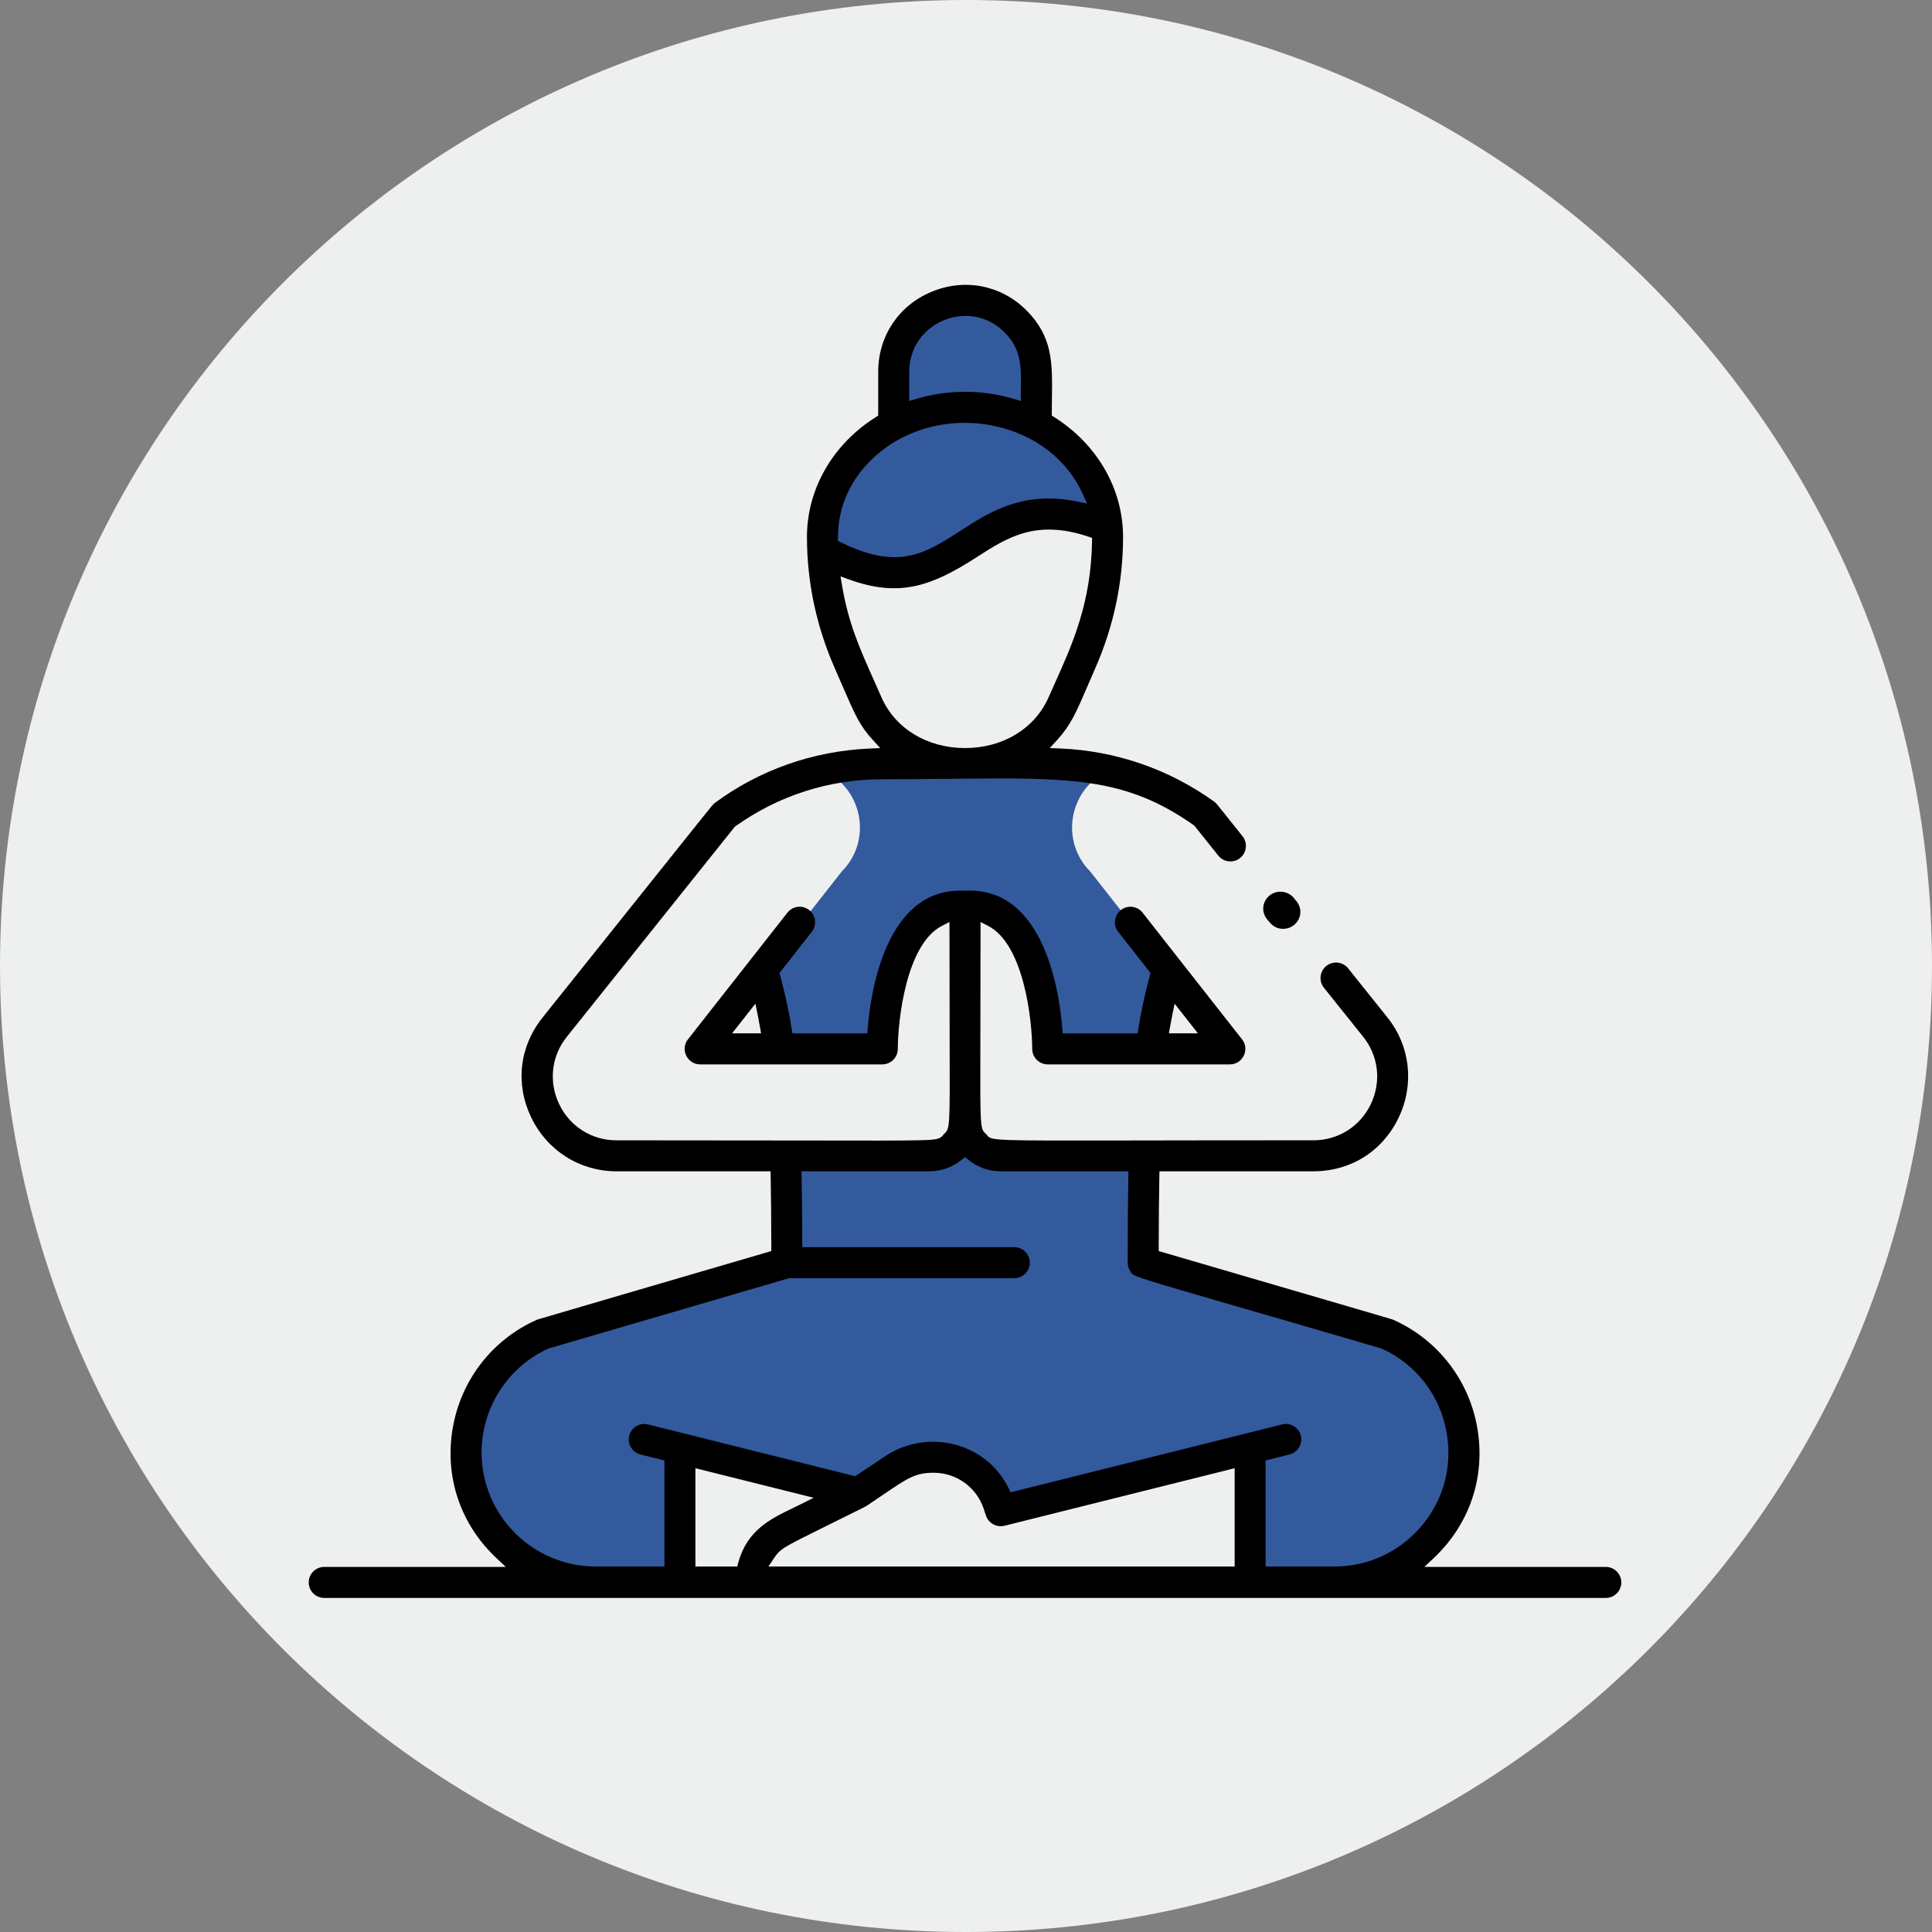 <svg xmlns="http://www.w3.org/2000/svg" width="156" height="156" viewBox="0 0 156 156" fill="none"><rect x="0" y="0" width="156" height="156" fill="#808080" stroke="none"/><path d="M78 156C121.078 156 156 121.078 156 78C156 34.922 121.078 0 78 0C34.922 0 0 34.922 0 78C0 121.078 34.922 156 78 156Z" fill="#EEEFEF"></path><path d="M71.377 84.606C71.377 84.606 71.377 72.705 78 73.185C84.623 72.705 84.623 84.606 84.623 84.606H92.908C93.218 82.11 93.651 80.311 94.222 78.254L88.042 70.381C85.57 67.909 86.325 63.775 89.381 62.286C87.849 61.943 86.278 61.767 84.691 61.767C70.957 61.767 69.745 61.591 66.637 62.295C69.695 63.81 70.415 67.924 67.958 70.381L61.778 78.254C62.349 80.311 62.782 82.11 63.092 84.606H71.377Z" fill="#345A9E"></path><path d="M82.04 26.326C78.468 22.768 72.29 25.257 72.29 30.366V34.609C68.899 36.394 66.582 39.73 66.582 43.602C66.582 43.958 66.59 44.313 66.604 44.667C77.932 50.994 78.064 38.117 89.385 42.817C89.098 39.303 86.892 36.284 83.71 34.609V30.366C83.71 28.787 83.07 27.361 82.04 26.326Z" fill="#345A9E"></path><path d="M117.965 116.93C117.965 112.828 115.55 109.108 111.802 107.442L92.275 101.732C92.275 98.34 92.301 95.536 92.364 93.17H80.854C79.28 93.17 78 91.894 78 90.314C78 91.894 76.72 93.17 75.146 93.17H63.637C63.699 95.536 63.726 98.34 63.726 101.732L44.198 107.442C42.323 108.274 40.783 109.622 39.711 111.273C35.26 118.123 40.147 127.311 48.416 127.311H55.161V116.607L69.436 120.175C72.365 118.221 73.291 117.319 75.485 117.319C77.841 117.319 79.933 118.828 80.676 121.061L80.854 121.601L100.839 116.607V127.311H107.584C113.315 127.311 117.965 122.667 117.965 116.93Z" fill="#345A9E"></path><path d="M103.609 75C104.761 75 105.427 73.678 104.692 72.779L104.473 72.511C103.992 71.922 103.118 71.829 102.52 72.301C101.921 72.773 101.826 73.633 102.306 74.221C102.595 74.574 102.897 75 103.609 75Z" fill="black"></path><path d="M26.18 126.521C25.489 126.521 24.928 127.083 24.928 127.773C24.928 128.464 25.489 129.026 26.18 129.026H129.66C130.351 129.026 130.913 128.464 130.913 127.773C130.913 127.083 130.351 126.521 129.66 126.521H115.01L115.774 125.801C118.677 123.063 119.958 119.246 119.29 115.329C118.627 111.439 116.089 108.162 112.501 106.568L112.468 106.551C112.311 106.497 111.164 106.163 105.552 104.522L93.56 101.016V100.703C93.564 98.52 93.581 96.65 93.612 94.985L93.621 94.576H106.059C109.062 94.576 111.629 92.96 112.929 90.256C114.221 87.566 113.877 84.462 112.03 82.158L108.855 78.189C108.647 77.928 108.348 77.763 108.016 77.728C107.685 77.69 107.357 77.786 107.096 77.995C106.558 78.427 106.47 79.216 106.9 79.754L110.076 83.722C111.318 85.27 111.55 87.357 110.682 89.164C109.82 90.959 108.05 92.073 106.061 92.073C99.616 92.073 94.785 92.082 91.16 92.088C80.045 92.107 80.045 92.107 79.69 91.648C79.68 91.635 79.669 91.621 79.654 91.604C79.634 91.583 79.615 91.566 79.598 91.55C79.141 91.122 79.141 91.122 79.16 84.12C79.166 81.916 79.174 78.999 79.174 75.129V74.447L79.782 74.758C82.693 76.252 83.342 82.436 83.346 84.692C83.346 85.383 83.908 85.944 84.599 85.944H99.303C99.792 85.944 100.213 85.681 100.428 85.239C100.643 84.798 100.591 84.304 100.288 83.92L92.26 73.696C91.834 73.153 91.045 73.057 90.503 73.483C89.96 73.909 89.864 74.697 90.29 75.24L92.9 78.567L92.846 78.767C92.416 80.38 92.137 81.672 91.911 83.089L91.855 83.442H85.807L85.778 83.056C85.569 80.355 84.392 71.565 77.943 71.926L77.92 71.928L77.897 71.926C71.453 71.569 70.273 80.353 70.063 83.056L70.034 83.442H63.986L63.929 83.089C63.704 81.672 63.424 80.38 62.994 78.767L62.94 78.567L65.551 75.24C65.976 74.697 65.882 73.909 65.338 73.483C65.075 73.276 64.747 73.184 64.415 73.224C64.084 73.264 63.787 73.431 63.581 73.694L55.552 83.918C55.249 84.302 55.197 84.796 55.412 85.239C55.627 85.679 56.047 85.944 56.537 85.944H71.242C71.931 85.944 72.492 85.383 72.494 84.694C72.498 82.436 73.147 76.252 76.059 74.758L76.666 74.447V75.129C76.666 78.997 76.674 81.912 76.68 84.116C76.699 91.122 76.699 91.122 76.249 91.543C76.232 91.558 76.215 91.575 76.196 91.594C76.178 91.612 76.167 91.627 76.157 91.641C75.908 91.975 75.645 92.036 74.281 92.069C72.891 92.105 70.167 92.101 64.745 92.09C61.112 92.084 56.26 92.076 49.777 92.076C47.788 92.076 46.017 90.961 45.155 89.166C44.286 87.359 44.52 85.272 45.762 83.724L59.334 66.752L59.382 66.719C62.858 64.235 66.957 62.923 71.231 62.923C73.264 62.923 75.134 62.904 76.785 62.885C86.445 62.785 90.853 62.739 96.382 66.625L96.43 66.658L98.371 69.085C98.579 69.346 98.878 69.511 99.209 69.549C99.541 69.586 99.869 69.493 100.13 69.282C100.391 69.073 100.556 68.775 100.593 68.443C100.631 68.111 100.537 67.783 100.328 67.522C99.833 66.905 99.456 66.427 99.161 66.059C98.189 64.836 98.187 64.834 98.032 64.724C94.407 62.115 90.129 60.633 85.659 60.439L84.766 60.4L85.369 59.74C86.454 58.553 86.896 57.526 87.775 55.483C87.971 55.026 88.19 54.518 88.441 53.949C89.929 50.559 90.682 46.995 90.682 43.355C90.682 39.49 88.603 35.873 85.122 33.68L84.928 33.557V33.327C84.928 32.92 84.934 32.524 84.939 32.14C84.978 29.266 85.005 27.192 82.875 25.052C80.834 23.02 77.899 22.446 75.22 23.56C72.563 24.664 70.912 27.137 70.912 30.013V33.557L70.718 33.68C67.237 35.873 65.158 39.488 65.158 43.355C65.158 46.997 65.914 50.562 67.402 53.953C67.644 54.502 67.855 54.988 68.045 55.426C69.042 57.726 69.414 58.586 70.474 59.744L71.077 60.404L70.186 60.443C65.642 60.648 61.331 62.165 57.72 64.832C57.697 64.849 57.681 64.862 57.664 64.872C57.541 64.978 56.675 66.061 52.513 71.273C50.506 73.785 47.713 77.283 43.813 82.158C41.937 84.5 41.592 87.513 42.89 90.22C44.18 92.908 46.822 94.578 49.782 94.578H62.22L62.228 94.987C62.26 96.64 62.276 98.51 62.28 100.705V101.018L50.232 104.541C44.691 106.161 43.537 106.499 43.372 106.553L43.339 106.57C39.754 108.16 37.218 111.432 36.554 115.32C35.884 119.244 37.168 123.065 40.075 125.801L40.841 126.523H26.18V126.521ZM112.445 106.538C112.449 106.54 112.455 106.545 112.464 106.549L112.445 106.538ZM43.398 106.536L43.385 106.545C43.389 106.54 43.393 106.538 43.398 106.536ZM107.741 126.488H102.192V117.925L104.122 117.443C104.446 117.361 104.719 117.159 104.892 116.873C105.065 116.587 105.113 116.249 105.034 115.926C104.867 115.256 104.187 114.847 103.517 115.016L81.604 120.494L81.456 120.191C80.587 118.424 79.06 117.169 77.156 116.656C75.213 116.134 73.151 116.468 71.494 117.572L69.055 119.198L52.325 115.016C51.656 114.849 50.975 115.258 50.808 115.926C50.641 116.595 51.048 117.276 51.718 117.443L53.649 117.925V126.488H48.099C43.02 126.488 38.885 122.353 38.885 117.274C38.885 113.682 40.991 110.395 44.253 108.901L44.309 108.88L63.71 103.208H81.9C82.591 103.208 83.152 102.646 83.152 101.955C83.152 101.265 82.591 100.703 81.9 100.703H64.781L64.778 100.288C64.772 98.297 64.756 96.567 64.728 95.002L64.72 94.576H75.042C76.002 94.576 76.906 94.254 77.655 93.643L77.92 93.428L78.183 93.643C78.928 94.252 79.832 94.576 80.796 94.576H91.116L91.108 95.002C91.072 96.984 91.056 99.196 91.056 101.964C91.058 102.212 91.131 102.452 91.271 102.657C91.298 102.698 91.323 102.736 91.344 102.771C91.521 103.064 92.116 103.241 99.886 105.493C102.674 106.3 106.491 107.407 111.527 108.88L111.583 108.901C114.359 110.176 116.262 112.637 116.803 115.652C117.343 118.664 116.412 121.629 114.252 123.791C112.516 125.53 110.204 126.488 107.741 126.488ZM99.689 126.488H62.047L62.485 125.837C63.015 125.05 63.151 124.983 66.636 123.259C67.483 122.84 68.535 122.32 69.848 121.665C69.875 121.652 69.935 121.617 69.977 121.59C70.489 121.249 70.929 120.951 71.313 120.688C73.312 119.329 73.915 118.918 75.389 118.918C77.227 118.918 78.853 120.089 79.431 121.834L79.613 122.379C79.817 122.996 80.473 123.355 81.105 123.199L99.694 118.551V126.488H99.689ZM59.528 126.488H56.151V118.551L65.701 120.938L64.691 121.444C64.476 121.55 64.257 121.656 64.038 121.763C62.212 122.644 60.323 123.553 59.611 126.179L59.528 126.488ZM96.726 83.438H94.384L94.47 82.949C94.53 82.607 94.595 82.261 94.664 81.925L94.844 81.042L96.726 83.438ZM61.454 83.438H59.112L60.995 81.042L61.176 81.925C61.243 82.254 61.308 82.599 61.37 82.949L61.454 83.438ZM77.922 60.402C74.871 60.402 72.285 58.83 71.173 56.303C70.979 55.862 70.793 55.445 70.616 55.046C69.389 52.296 68.5 50.309 67.986 47.245L67.867 46.54L68.539 46.784C72.623 48.264 75.222 47.339 78.872 44.985C81.326 43.403 83.643 41.907 87.89 43.334L88.18 43.432L88.176 43.737C88.094 48.685 86.604 51.993 85.164 55.195C84.997 55.566 84.83 55.935 84.667 56.305C83.555 58.832 80.971 60.402 77.922 60.402ZM72.214 44.989C71.008 44.989 69.62 44.645 67.892 43.787L67.661 43.672V43.412C67.661 40.899 68.683 38.641 70.62 36.879C73.143 34.586 76.743 33.655 80.249 34.388C83.557 35.078 86.176 37.094 87.441 39.918L87.773 40.661L86.976 40.496C82.603 39.597 79.899 41.341 77.513 42.879C75.766 44.011 74.251 44.989 72.214 44.989ZM82.424 32.378L81.888 32.217C79.291 31.441 76.549 31.441 73.953 32.217L73.416 32.378V30.015C73.416 28.168 74.481 26.578 76.196 25.866C77.914 25.153 79.794 25.52 81.105 26.826C82.47 28.198 82.451 29.587 82.43 31.199C82.428 31.401 82.424 31.608 82.424 31.818V32.378Z" fill="black"></path></svg>
